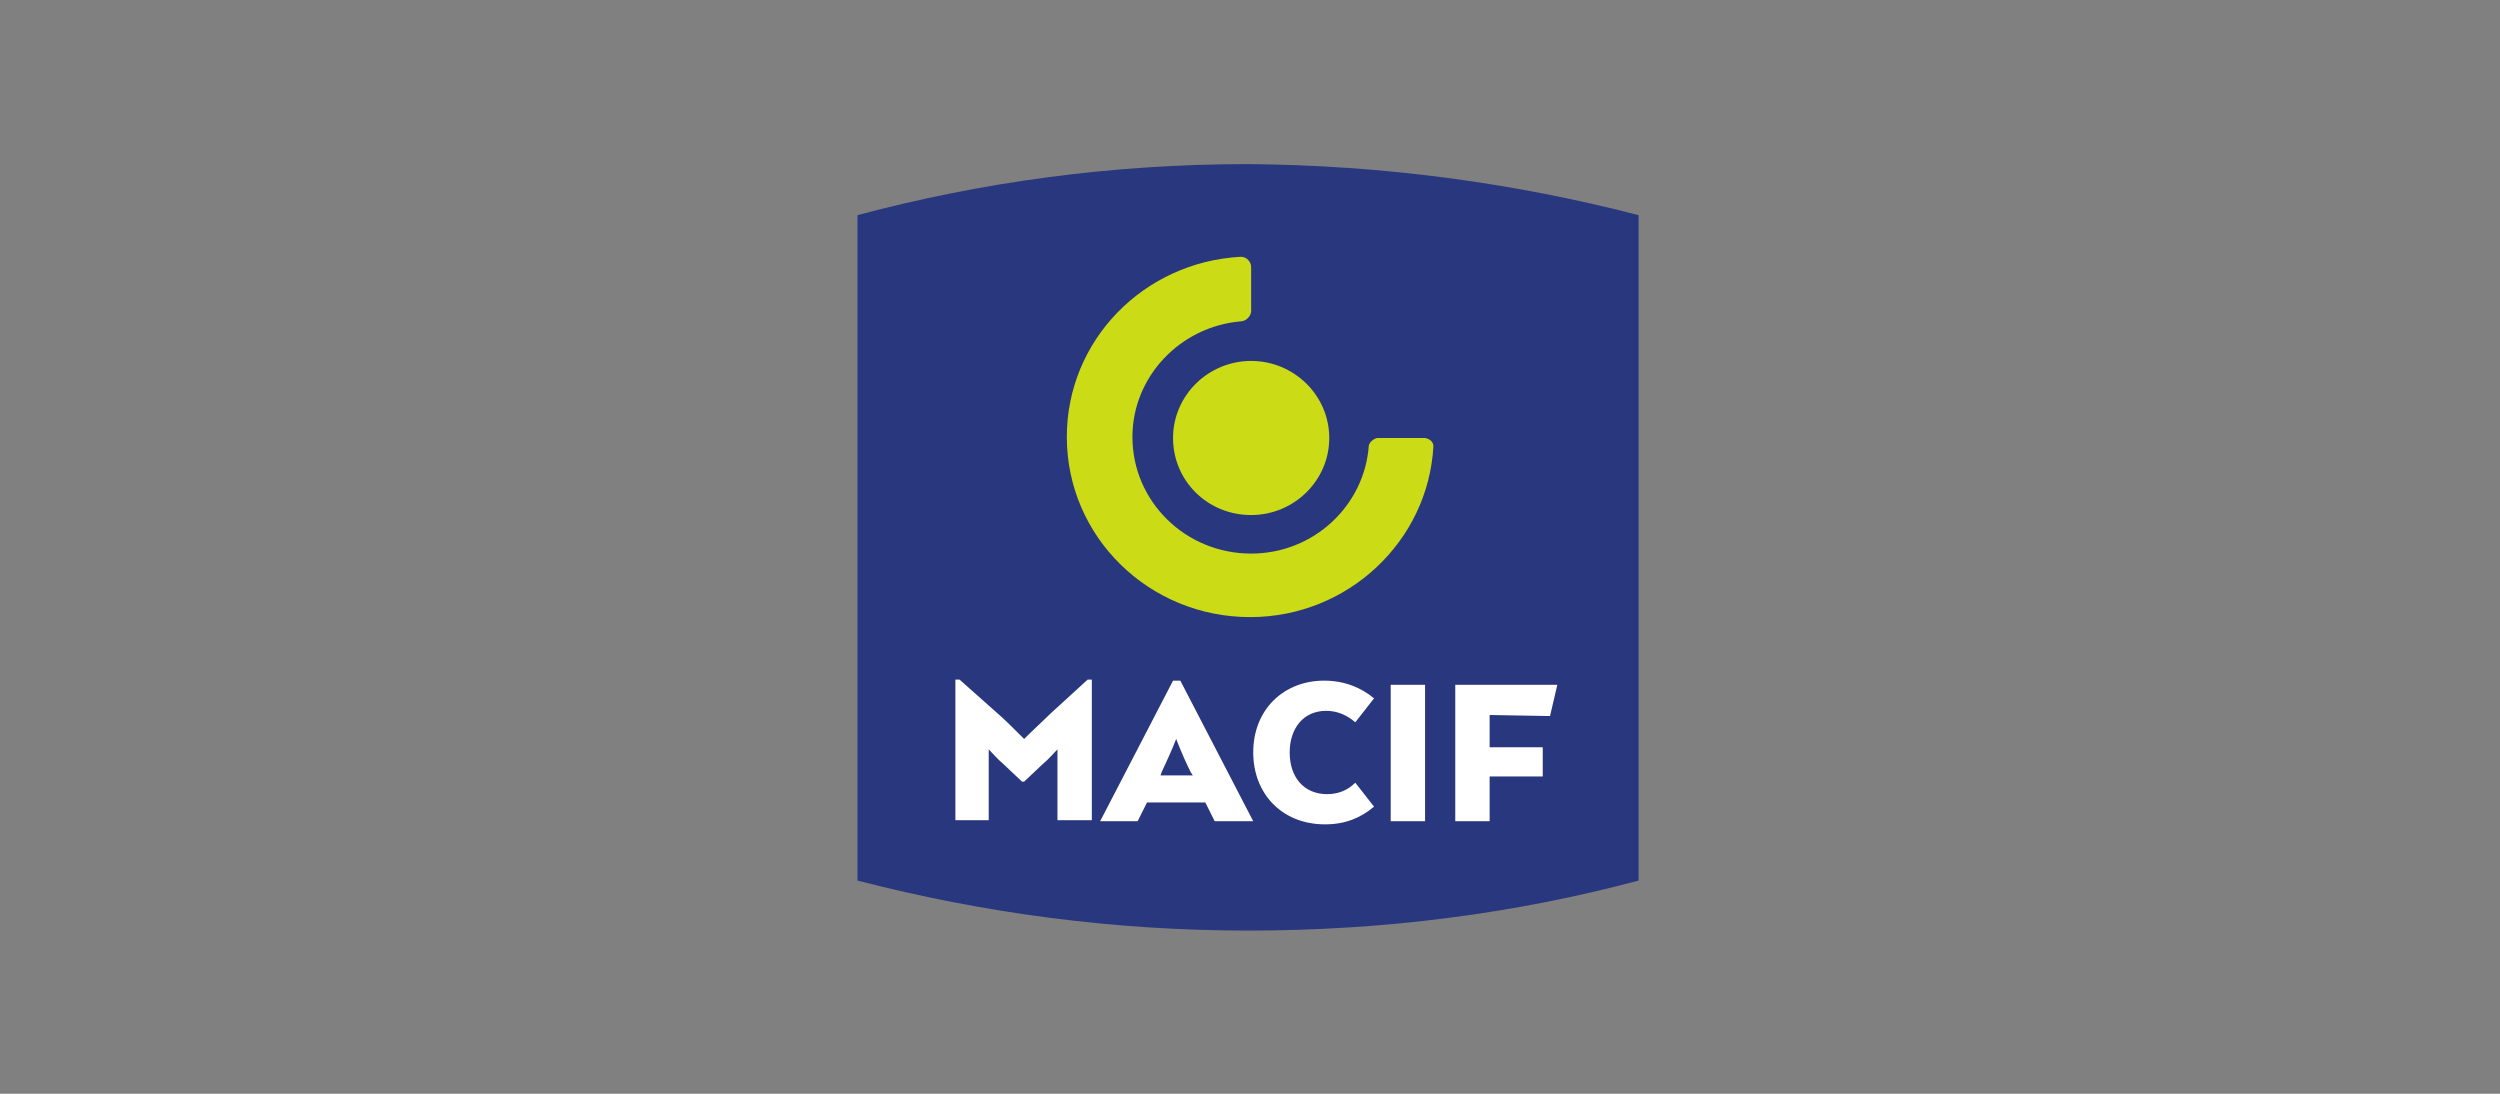 <?xml version="1.0" encoding="utf-8"?>
<!-- Generator: Adobe Illustrator 25.2.1, SVG Export Plug-In . SVG Version: 6.00 Build 0)  -->
<svg version="1.1"
	 id="svg2" inkscape:version="0.48.1 " sodipodi:docname="AJAX.svg" xmlns:cc="http://creativecommons.org/ns#" xmlns:dc="http://purl.org/dc/elements/1.1/" xmlns:inkscape="http://www.inkscape.org/namespaces/inkscape" xmlns:rdf="http://www.w3.org/1999/02/22-rdf-syntax-ns#" xmlns:sodipodi="http://sodipodi.sourceforge.net/DTD/sodipodi-0.dtd" xmlns:svg="http://www.w3.org/2000/svg"
	 xmlns="http://www.w3.org/2000/svg" xmlns:xlink="http://www.w3.org/1999/xlink" x="0px" y="0px" viewBox="0 0 320 140"
	 style="enable-background:new 0 0 320 140;" xml:space="preserve">
<rect x="0" y="0" width="320" height="140" fill="#808080" stroke="none"/>
<style type="text/css">
	.st0{fill:#639E30;}
	.st1{fill:#F8AA36;}
	.st2{fill:#004161;}
	.st3{fill-rule:evenodd;clip-rule:evenodd;fill:#004A93;}
	.st4{fill:#C51F1B;}
	.st5{fill:url(#SVGID_1_);}
	.st6{fill:url(#SVGID_2_);}
	.st7{fill:url(#SVGID_3_);}
	.st8{fill:#FFFFFF;}
	.st9{fill:#485156;}
	.st10{fill:#008D3F;}
	.st11{fill:#29377E;}
	.st12{fill:#CBDB16;}
	.st13{fill:#A3A3A3;}
	.st14{fill:#6B6B6B;}
	.st15{fill:#FF161E;}
	.st16{fill:#E3E3E2;}
	.st17{fill:#9C9B9B;}
	.st18{fill:url(#Tracé_147_1_);}
	.st19{fill:#A4CE4E;}
	.st20{fill:#0192D5;}
	.st21{fill:#0065A5;}
</style>
<g id="Macif" transform="matrix(1.333,0,0,-1.333,-945.043,780.015)">
	<path id="path1264" class="st11" d="M866.3,564.5v-63.9c-12-3.2-24.5-4.8-37.5-4.8c-13,0-25.5,1.7-37.5,4.8v63.9
		c12,3.2,24.5,4.9,37.5,4.9C841.8,569.3,854.3,567.6,866.3,564.5"/>
	<path class="st12" d="M836.6,543.1c0-4.1-3.4-7.4-7.5-7.4c-4.2,0-7.5,3.3-7.5,7.4c0,4.1,3.4,7.4,7.5,7.4
		C833.2,550.5,836.6,547.2,836.6,543.1 M845.8,543.1h-4.6c-0.4-0.1-0.7-0.4-0.8-0.7c-0.4-5.8-5.3-10.4-11.3-10.4
		c-6.3,0-11.4,5-11.4,11.2c0,5.8,4.6,10.6,10.4,11.1v0c0.5,0,1,0.5,1,1v4.2c0,0.5-0.4,1-1,1v0c-9.3-0.5-16.7-8-16.7-17.3
		c0-9.6,7.9-17.3,17.6-17.3c9.4,0,17.1,7.3,17.6,16.4C846.6,542.7,846.3,543,845.8,543.1"/>
	<path class="st8" d="M810.5,510.8c0,0.7,0,1.6,0,2.4h0c-0.4-0.4-0.8-0.9-1.4-1.4l-1.8-1.7h-0.2l-1.8,1.7c-0.6,0.5-1,1-1.4,1.4h0
		c0-0.8,0-1.7,0-2.4v-4.4h-3.2v13.5h0.4l3.6-3.2c0.6-0.5,1.7-1.6,2.6-2.5h0c0.8,0.8,2.1,2,2.6,2.5l3.5,3.2h0.4v-13.5h-3.3V510.8z
		 M820.4,510.7h3.1l-0.2,0.3c-0.4,0.8-0.9,1.9-1.4,3.2h0c-0.5-1.3-1-2.3-1.4-3.2L820.4,510.7z M824.7,508.1h-5.6l-0.9-1.8h-3.6
		l7,13.5h0.7l7-13.5h-3.7L824.7,508.1z M840.9,507.7c-1.3-1.1-2.8-1.7-4.7-1.7c-4.2,0-6.9,3-6.9,6.9c0,4.2,3,6.9,6.8,6.9
		c2,0,3.6-0.7,4.8-1.7l-1.8-2.3c-0.7,0.6-1.6,1.1-2.8,1.1c-2.2,0-3.5-1.7-3.5-4c0-2.3,1.3-4,3.6-4c1.1,0,2,0.4,2.7,1.1L840.9,507.7z
		 M842.5,506.3h3.3v13.1h-3.3V506.3z M852,516.5v-3.1h5.1v-2.8H852v-4.3h-3.3v13.1h9.8l-0.7-3L852,516.5z"/>
</g>
</svg>

